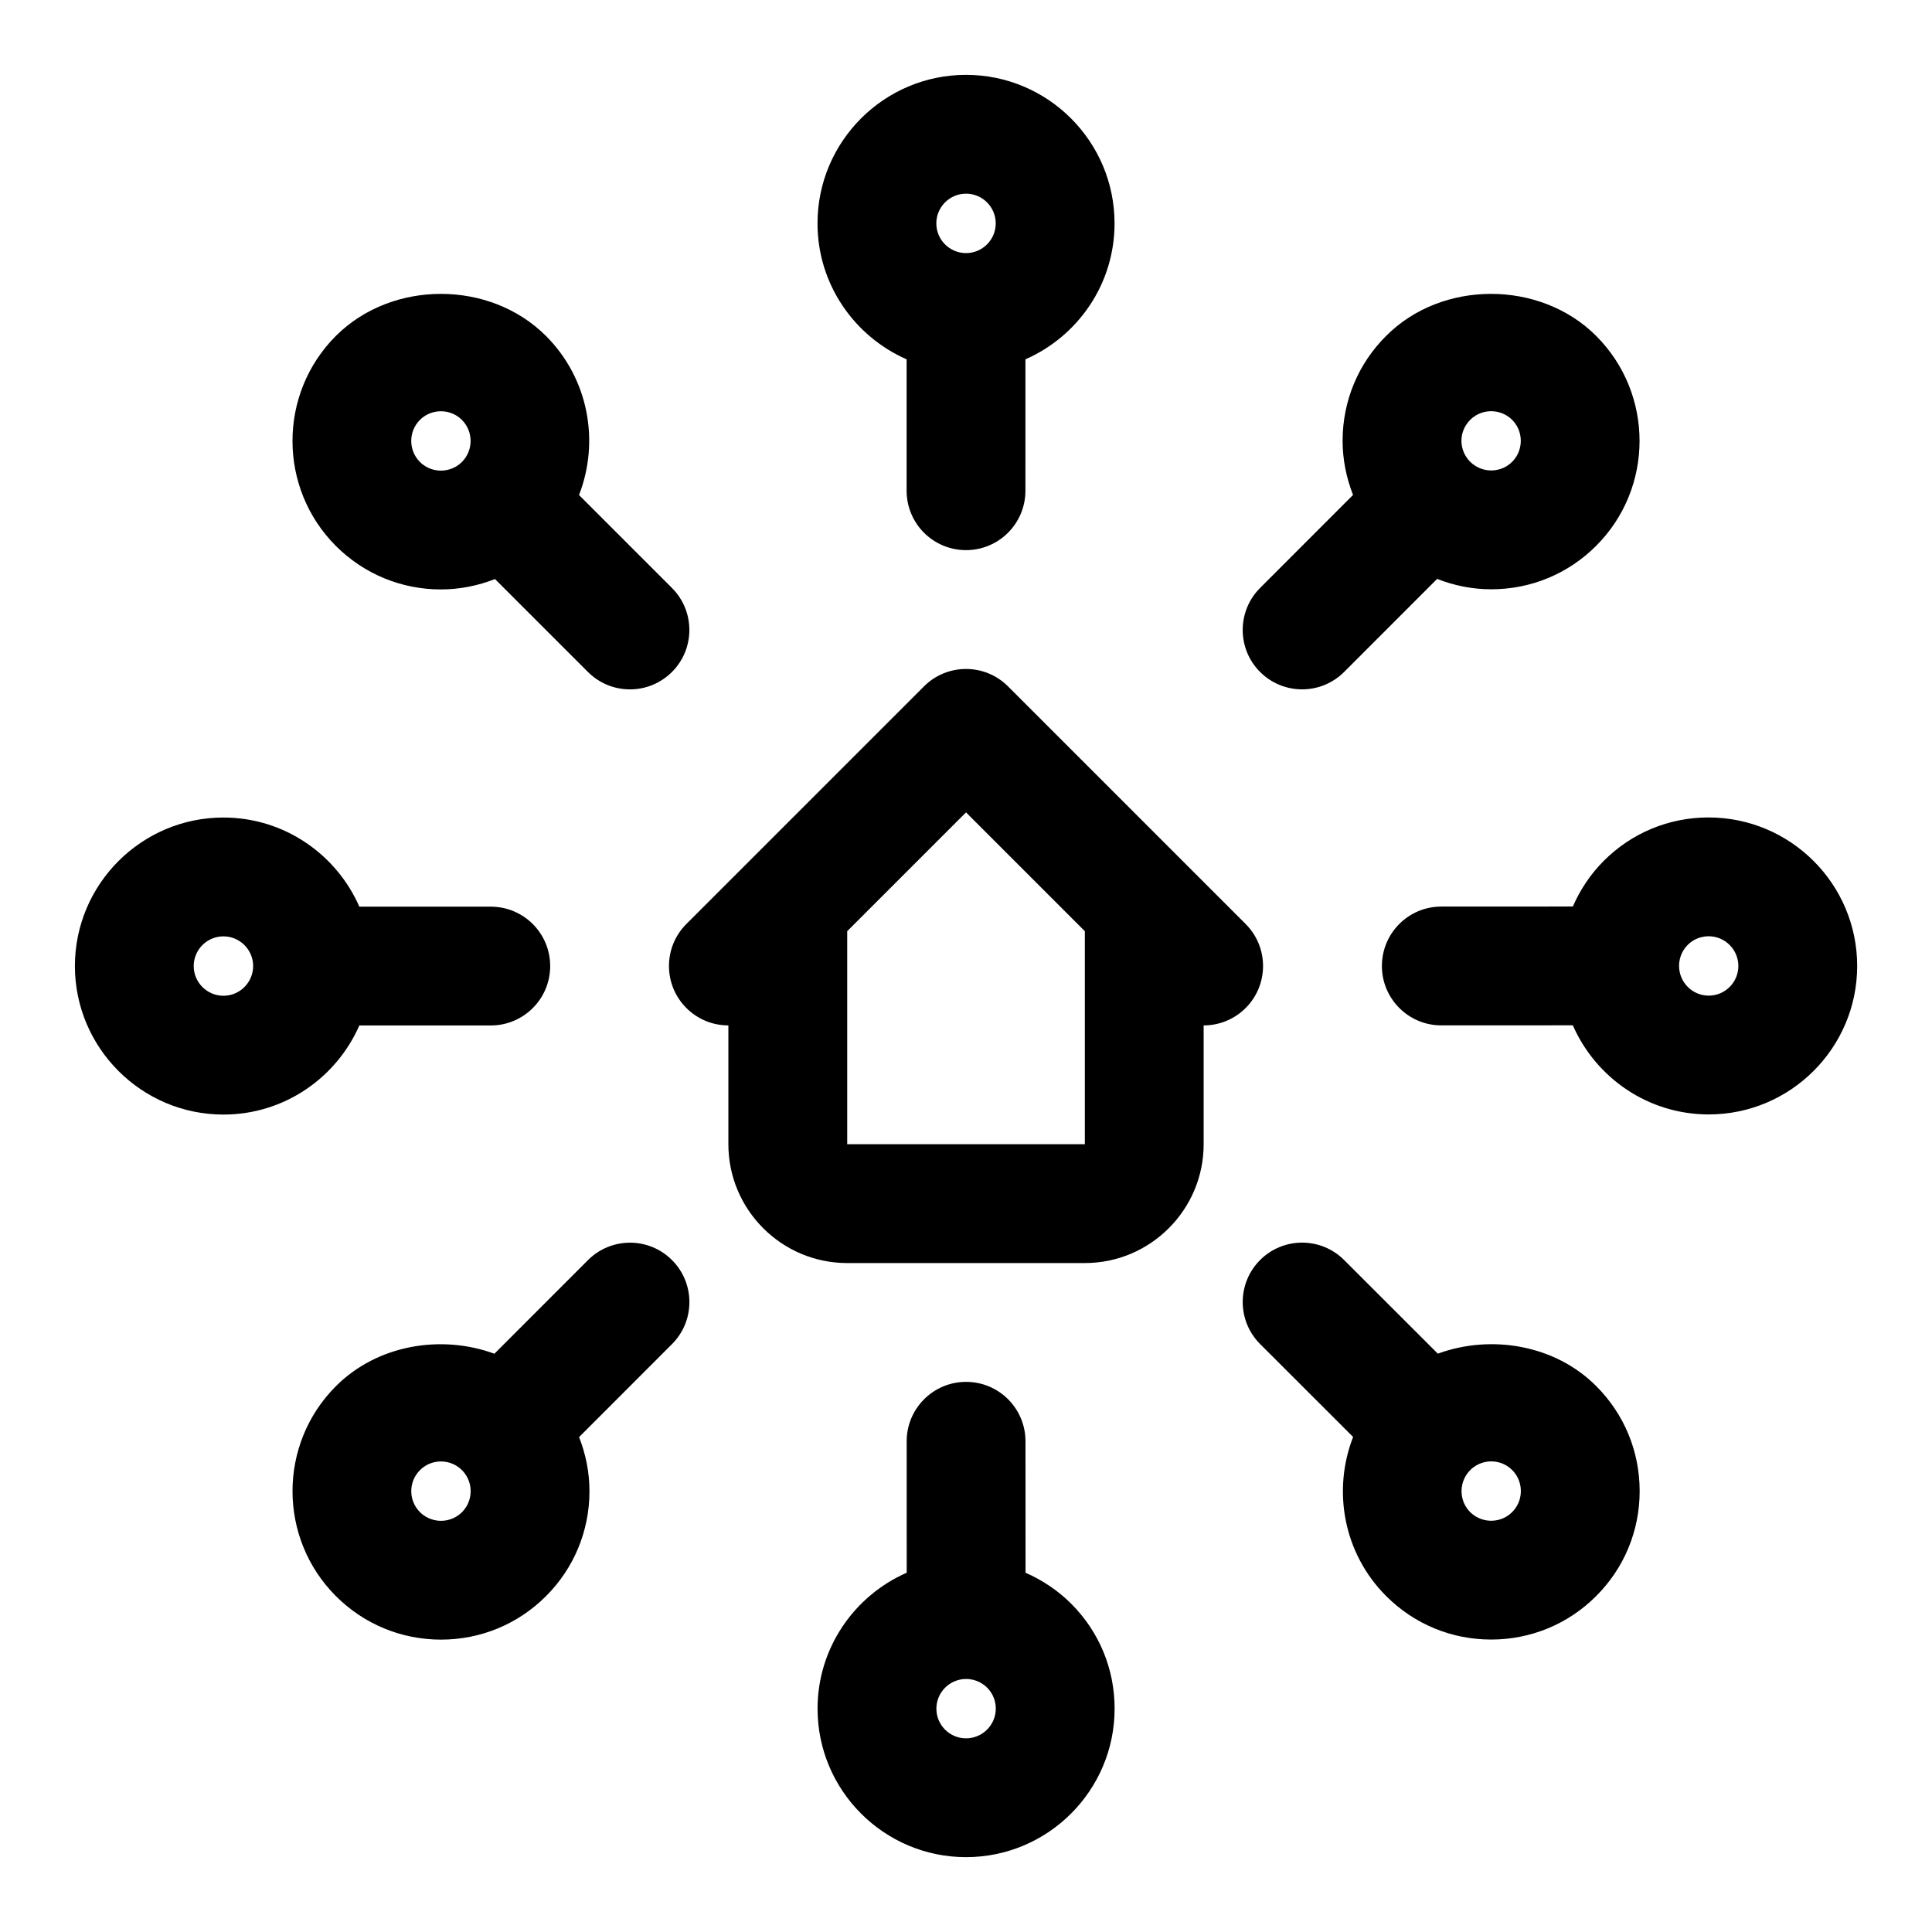 <?xml version="1.0" encoding="UTF-8"?>
<!-- Uploaded to: ICON Repo, www.iconrepo.com, Generator: ICON Repo Mixer Tools -->
<svg fill="#000000" width="800px" height="800px" version="1.1" viewBox="144 144 512 512" xmlns="http://www.w3.org/2000/svg">
 <path d="m474.11 388.87-62.977-62.977c-6.148-6.148-16.113-6.148-22.262 0l-62.977 62.977c-6.148 6.148-6.148 16.113 0 22.262 3.074 3.074 7.102 4.613 11.133 4.613v31.488c0 17.359 14.121 31.488 31.488 31.488h62.977c17.359 0 31.488-14.129 31.488-31.488v-31.488c4.027 0 8.055-1.539 11.133-4.613 6.148-6.148 6.148-16.113-0.004-22.262zm-105.59 58.363v-56.457l31.488-31.488 31.488 31.488v56.457zm15.742-208.01v34.824c0 8.703 7.051 15.742 15.742 15.742 8.695 0 15.742-7.043 15.742-15.742l0.004-34.824c13.883-6.09 23.617-19.91 23.617-36.023 0-21.711-17.652-39.363-39.359-39.363-21.703 0-39.359 17.652-39.359 39.359-0.004 16.102 9.738 29.938 23.613 36.027zm15.746-43.898c4.344 0 7.871 3.535 7.871 7.871 0 4.34-3.527 7.875-7.871 7.875s-7.871-3.535-7.871-7.871c-0.004-4.336 3.527-7.875 7.871-7.875zm-139.16 104.88c4.988 0 9.816-0.984 14.328-2.754l24.637 24.629c3.074 3.074 7.102 4.613 11.133 4.613 4.027 0 8.055-1.539 11.133-4.613 6.148-6.148 6.148-16.113 0-22.262l-24.633-24.629c5.496-14.113 2.606-30.797-8.77-42.172-14.867-14.852-40.781-14.852-55.664 0-15.332 15.344-15.332 40.328 0.008 55.672 7.434 7.426 17.32 11.516 27.828 11.516zm-5.566-44.926c2-2 4.344-2.289 5.566-2.289s3.566 0.293 5.559 2.289c3.074 3.074 3.074 8.07 0.008 11.148-2 1.996-4.344 2.289-5.566 2.289s-3.566-0.293-5.559-2.289c-3.074-3.078-3.074-8.074-0.008-11.148zm-16.051 160.48h34.832c8.695 0 15.742-7.043 15.742-15.742 0-8.703-7.051-15.742-15.742-15.742l-34.832-0.004c-6.09-13.883-19.926-23.617-36.023-23.617-21.695 0-39.344 17.652-39.359 39.359 0.016 21.695 17.672 39.359 39.367 39.359 16.09 0.004 29.918-9.73 36.016-23.613zm-36.016-7.871c-4.344 0-7.879-3.535-7.879-7.871s3.535-7.871 7.871-7.871c4.344 0 7.879 3.535 7.879 7.856 0 4.352-3.535 7.887-7.871 7.887zm96.617 70.047-24.809 24.816c-14.121-5.18-31.059-2.367-41.996 8.594-15.336 15.328-15.344 40.297-0.008 55.641 7.441 7.441 17.336 11.531 27.852 11.531 10.508 0 20.387-4.09 27.82-11.516s11.523-17.312 11.523-27.828c0-4.996-0.984-9.824-2.754-14.328l24.629-24.645c6.148-6.148 6.148-16.113 0-22.262-6.148-6.152-16.109-6.152-22.258-0.004zm-33.402 66.805c-2 2-4.344 2.289-5.559 2.289-1.223 0-3.574-0.293-5.582-2.305-3.066-3.059-3.066-8.055 0.008-11.117 2-2.016 4.344-2.305 5.559-2.305 1.223 0 3.566 0.293 5.566 2.305 2.008 2 2.305 4.352 2.305 5.566 0 1.23-0.301 3.57-2.297 5.566zm149.35 16.051-0.016-34.84c0-8.703-7.051-15.742-15.742-15.742-8.695 0-15.742 7.059-15.742 15.742l0.008 34.84c-13.883 6.09-23.625 19.926-23.625 36.023-0.004 21.695 17.648 39.348 39.344 39.348 21.711 0 39.375-17.652 39.375-39.344 0.016-10.5-4.074-20.371-11.5-27.812-3.539-3.539-7.66-6.262-12.102-8.215zm-15.773 43.883c-4.336 0-7.856-3.519-7.856-7.856 0-4.336 3.535-7.871 7.879-7.871 2.836 0 4.711 1.445 5.574 2.305 0.859 0.859 2.289 2.719 2.289 5.551 0 4.336-3.535 7.871-7.887 7.871zm125.03-101.94-24.832-24.816c-6.148-6.148-16.113-6.148-22.262 0-6.148 6.148-6.148 16.113 0 22.262l24.645 24.629c-5.504 14.129-2.613 30.797 8.766 42.172 7.426 7.426 17.312 11.516 27.812 11.516 10.516 0 20.402-4.09 27.828-11.516 7.441-7.426 11.531-17.312 11.531-27.828s-4.09-20.402-11.5-27.812c-10.898-10.957-27.871-13.785-41.988-8.605zm19.695 41.988c-2 2-4.336 2.289-5.566 2.289-1.215 0-3.551-0.293-5.551-2.289-2-2-2.289-4.336-2.289-5.551 0-1.23 0.293-3.566 2.32-5.598 2-2 4.336-2.289 5.551-2.289s3.551 0.293 5.551 2.305c2 2 2.289 4.336 2.289 5.551 0.004 1.23-0.289 3.57-2.305 5.582zm52.031-184.09c-10.484 0-20.355 4.09-27.781 11.531-3.519 3.535-6.227 7.641-8.164 12.07l-34.859 0.016c-8.703 0-15.742 7.059-15.742 15.742 0 8.703 7.059 15.742 15.742 15.742l34.855-0.016c6.09 13.883 19.91 23.617 36.008 23.617 21.695 0.004 39.348-17.648 39.348-39.34 0-21.711-17.652-39.363-39.406-39.363zm0.062 47.219c-4.336 0-7.856-3.535-7.856-7.887 0-2.828 1.43-4.688 2.289-5.551s2.703-2.293 5.566-2.293c4.332 0 7.856 3.539 7.856 7.875s-3.523 7.856-7.856 7.856zm-107.75-81.164c4.027 0 8.055-1.539 11.133-4.613l24.645-24.66c4.504 1.77 9.332 2.754 14.328 2.754 10.516 0 20.387-4.09 27.812-11.516 15.344-15.344 15.344-40.297-0.016-55.656-14.867-14.836-40.852-14.805-55.598-0.016-7.457 7.394-11.562 17.281-11.578 27.797 0 5.012 1 9.855 2.766 14.391l-24.629 24.645c-6.148 6.148-6.148 16.129 0 22.262 3.078 3.074 7.109 4.613 11.137 4.613zm44.555-71.434c1.984-1.984 4.32-2.277 5.535-2.277s3.566 0.293 5.566 2.289c2 2 2.289 4.336 2.289 5.566 0 1.215-0.293 3.551-2.289 5.551-2 2-4.336 2.289-5.551 2.289s-3.551-0.293-5.582-2.32c-2-2-2.305-4.336-2.305-5.551 0-1.211 0.309-3.516 2.336-5.547z"/>
</svg>